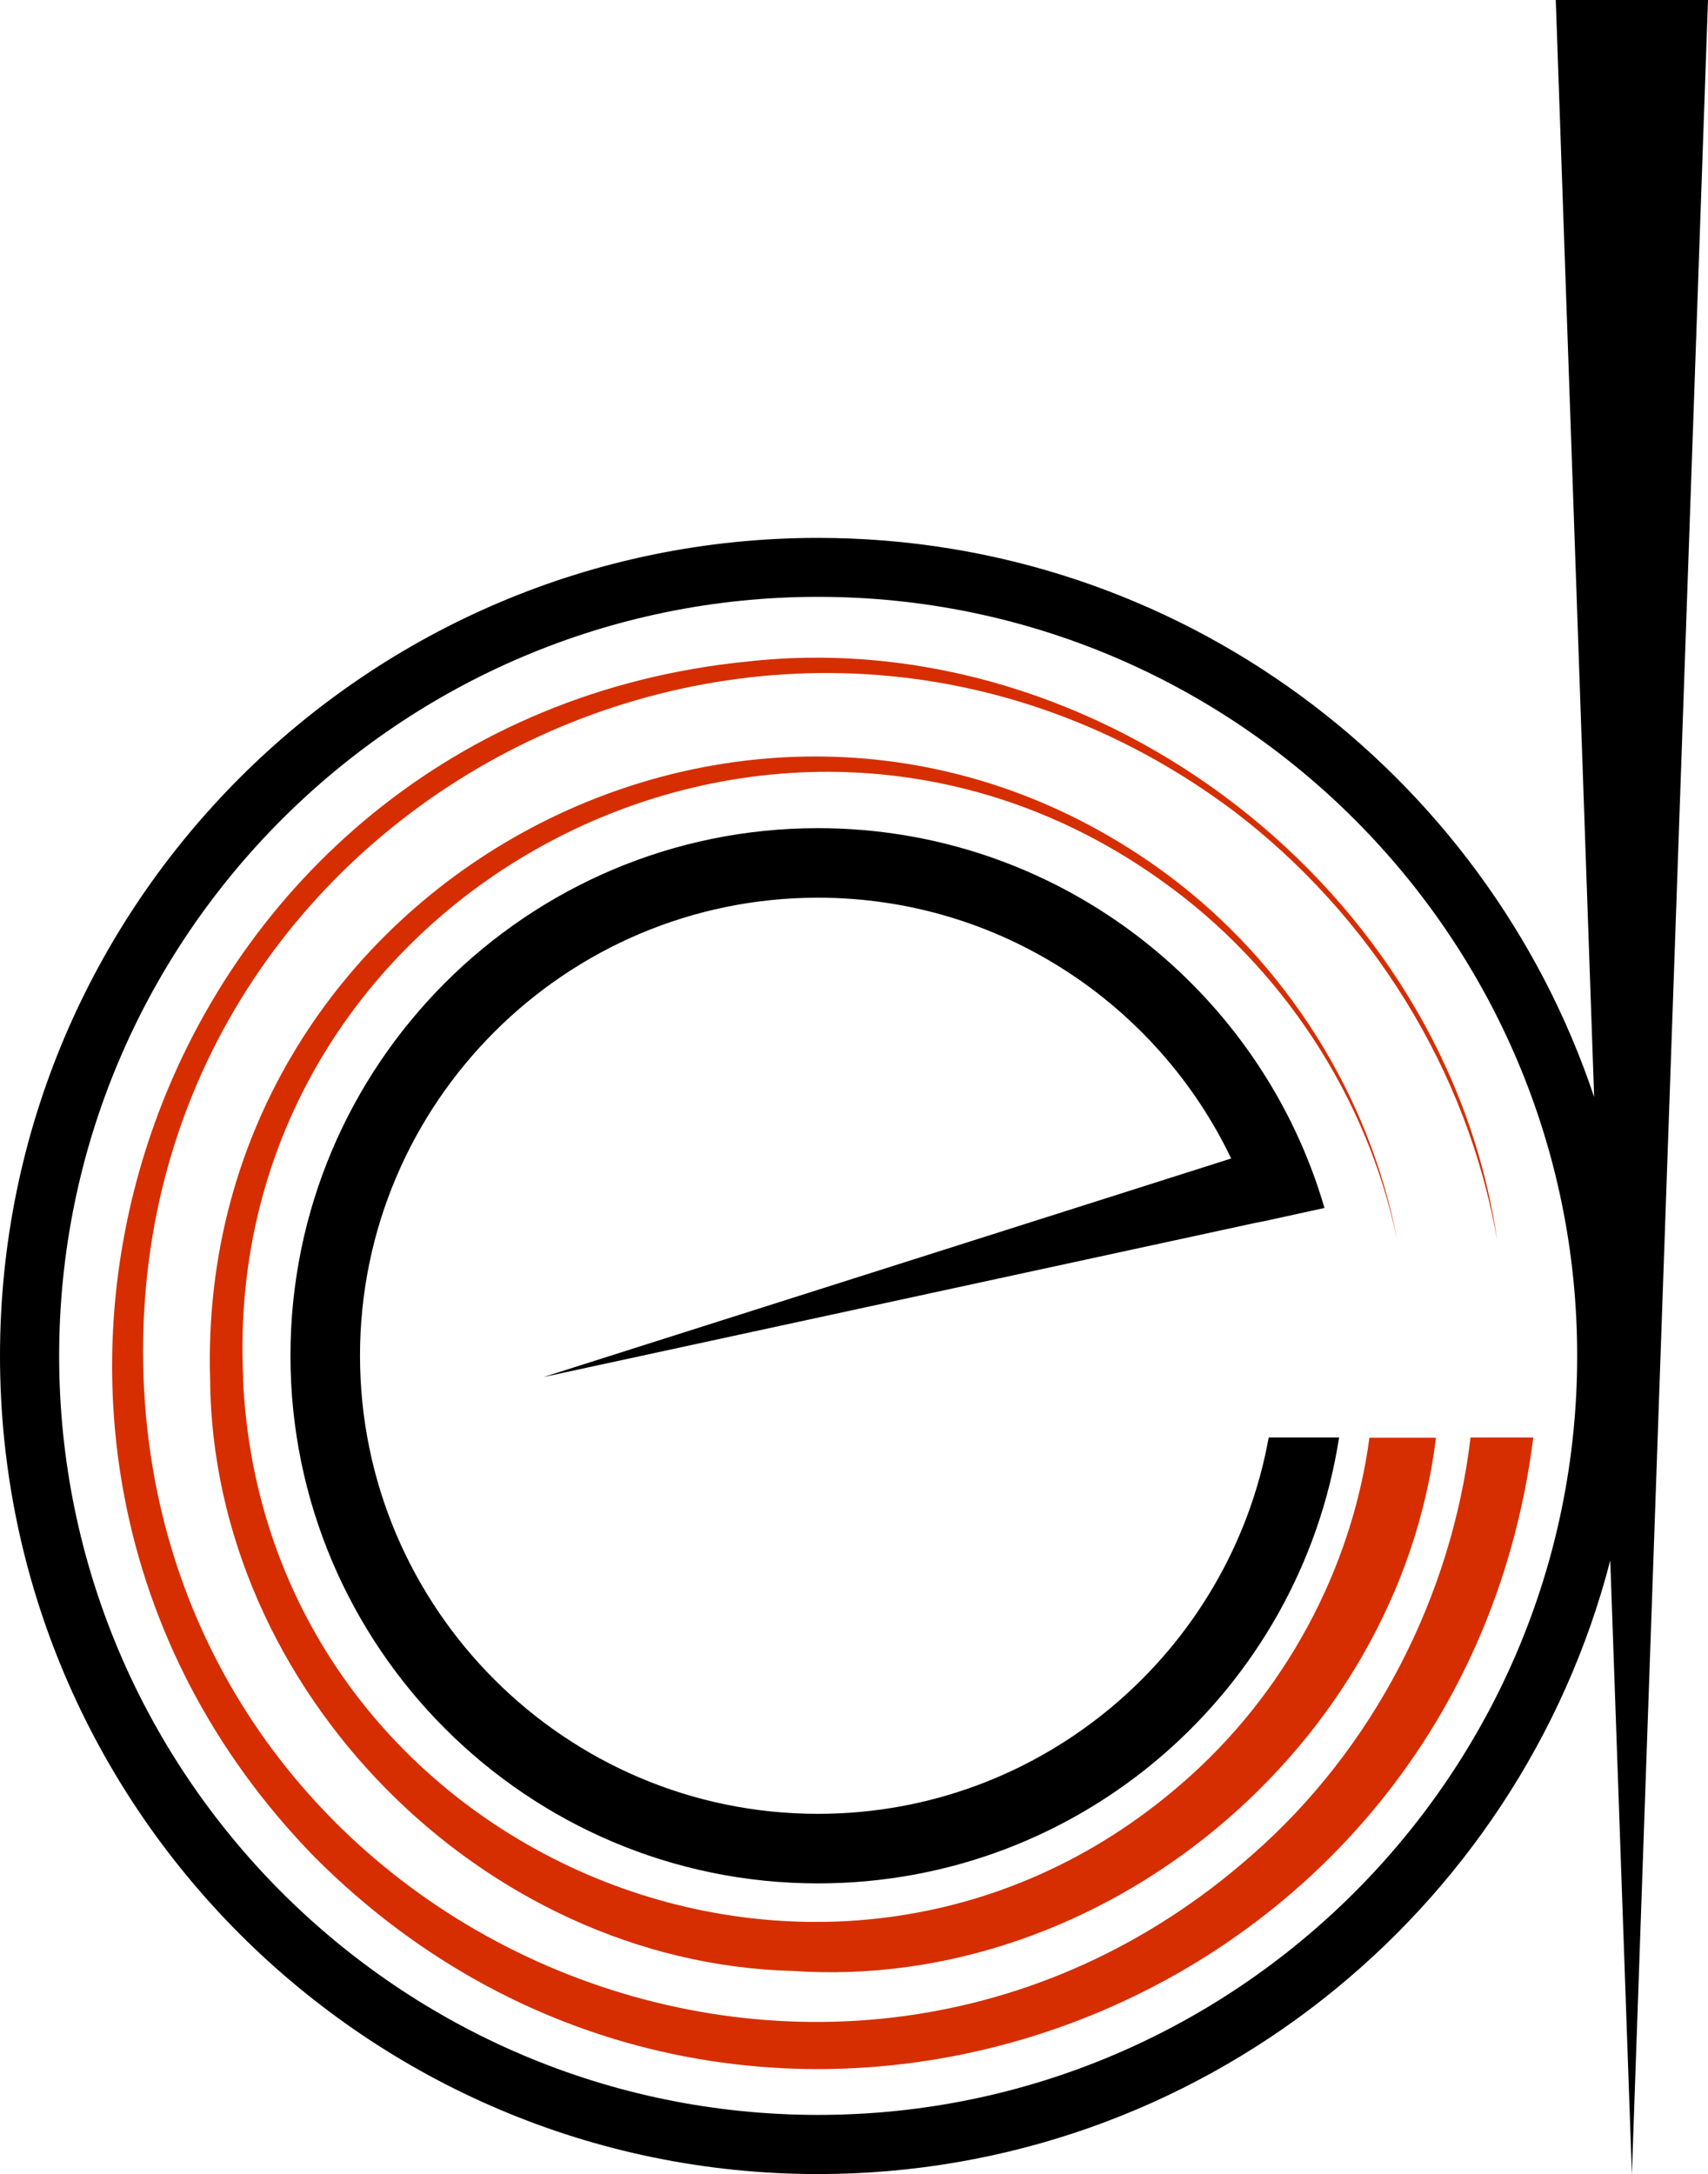 <?xml version="1.0" encoding="UTF-8"?>
<svg data-bbox="0 0 80.56 102.54" viewBox="0 0 80.56 102.54" xmlns="http://www.w3.org/2000/svg" data-type="color">
    <g>
        <path d="M59.84 67.8h3.32c-1.85 11.91-12.15 21.03-24.58 21.03-13.72 0-24.88-11.16-24.88-24.89s11.16-24.88 24.88-24.88c11.15 0 20.61 7.36 23.76 17.48l.07.24.06.19-.07.02-2.79.61-.36.07-.19.04-33.43 7.24 32.44-10.31c-3.48-7.27-10.91-12.3-19.49-12.3-11.91 0-21.6 9.69-21.6 21.6s9.69 21.61 21.6 21.61c10.6 0 19.44-7.67 21.26-17.75M80.56 0l-3.59 102.54-1.02-28.94c-4.3 16.62-19.42 28.94-37.37 28.94C17.31 102.54 0 85.23 0 63.95s17.31-38.58 38.58-38.58c17.02 0 31.49 11.06 36.61 26.37L73.38 0zm-6.17 63.95c0-19.74-16.07-35.8-35.8-35.8s-35.8 16.06-35.8 35.8 16.06 35.8 35.8 35.8 35.8-16.07 35.8-35.8" fill="#000000" data-color="1"/>
        <path d="M11.46 65c.97 22.28 27.48 33.73 44.28 19.12 4.81-4.16 8.02-10.06 8.85-16.31h3.14c-1.79 14.59-15.7 26.16-30.34 25.15-14.66-.38-27.37-13.27-27.48-27.9-.71-23.59 26.14-37.88 45.15-23.81 5.61 4.17 9.57 10.46 10.85 17.29-1.4-6.81-5.47-12.97-11.08-16.97-18.48-13.29-44.48.68-43.36 23.43Zm57.9 2.8c-.89 7.5-4.58 14.69-10.32 19.7-19.85 17.51-51.29 3.94-52.27-22.53-.97-26.98 29.79-42.89 51.39-26.74 6.46 4.9 11.08 12.25 12.46 20.31-2.36-16.55-18.71-29.19-35.36-27.34C7.45 33.96-4.65 67.6 14.83 87.58c20.01 20.06 53.96 8.18 57.49-19.78z" fill="#d62e00" data-color="2"/>
    </g>
</svg>
